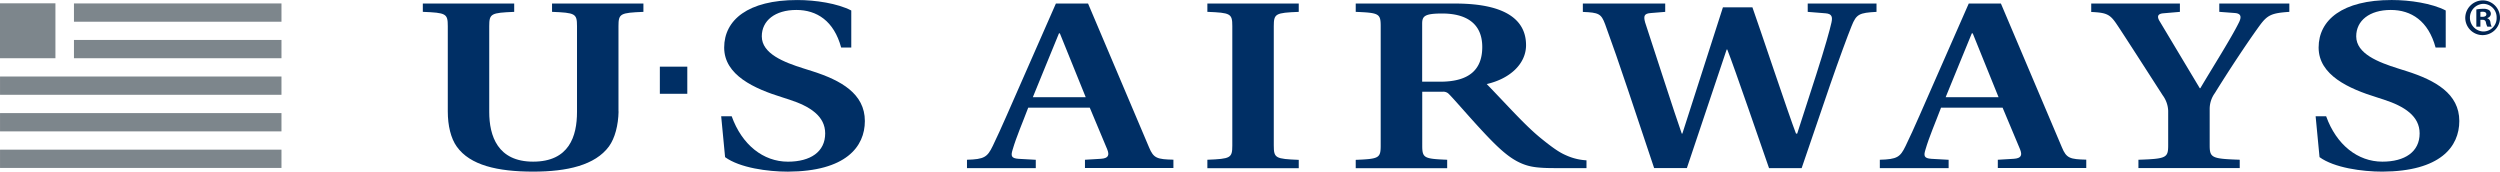 <svg xmlns="http://www.w3.org/2000/svg" xmlns:xlink="http://www.w3.org/1999/xlink" viewBox="0 0 1017.5 69.86"><defs><style>.a{fill:none;}.b{clip-path:url(#a);}.c{fill:#002f65;}.d{fill:#7d868c;}.e{fill:#002453;}</style><clipPath id="a" transform="translate(-43 -24.75)"><rect class="a" x="43" y="23" width="1021" height="71.6"/></clipPath></defs><title>DESIGN-022-us-airways-logo</title><g class="b"><rect class="c" x="268.56" y="27.13" width="11.17" height="11.04"/><path class="c" d="M294.76,70.12c-.12,5.61-1.47,10.84-3.91,14.22C285.21,92,273.83,94.6,260,94.6c-14.56,0-25.69-2.61-31.08-10.16-2.44-3.39-3.67-8.61-3.67-14.32V35.38c0-5.13-.73-5.42-10.16-5.81V26.19h37.19v3.39c-9.42.39-10.16.68-10.16,5.81V70.31c0,9.77,3.43,20.23,17.86,20.23,14.68,0,17.86-10.35,17.86-20.23V35.38c0-5.13-.73-5.42-10.16-5.81V26.19h37.19v3.39c-9.42.39-10.15.68-10.15,5.81V70.12" transform="translate(-43 -24.75)"/><path class="c" d="M385.35,44.09c-2.94-10.84-9.91-15.29-18.23-15.29-8.69,0-14.07,4.35-14.07,10.74,0,7.06,9,10.55,17,13.06l3.67,1.16C385.22,57.44,395,62.86,395,74c0,10.45-7.71,20.51-31.32,20.61-8.2,0-19.58-1.55-25.57-5.9l-1.59-16.64h4.28c4.16,11.61,12.85,18.48,22.88,18.48,9.17,0,15.17-4,15.17-11.51,0-7-6.12-11-14.56-13.74l-2.69-.87c-11.62-3.58-23.86-9.1-23.86-20.32s9.67-19.35,29.73-19.35c7.47,0,16.39,1.36,22,4.26V44.09h-4.16" transform="translate(-43 -24.75)"/><path class="c" d="M436.52,89.77c7.1-.19,8.32-1.07,10.53-5.61,3.42-7,7.83-17.42,12-26.81l13.7-31.16h13.09l24.83,58.55c1.84,4.45,3.31,4.84,9.91,5v3.39h-36V89.77l6.48-.39c3.06-.2,3.55-1.45,2.57-3.87l-7.09-16.93H461.48c-2.32,6.19-4.77,11.71-6.36,17.13-.73,2.42-.61,3.48,2.44,3.68l7,.39v3.39h-28v-3.4m48.33-25.45-10.53-26H474c-1.34,3.09-9.17,22.54-10.64,26Z" transform="translate(-43 -24.75)"/><path class="c" d="M561.43,84c0,5.13.73,5.42,10.16,5.81V93.2H534.4V89.77c9.42-.39,10.15-.68,10.15-5.81V35.38c0-5.13-.73-5.42-10.15-5.81V26.19h37.19v3.39c-9.42.39-10.16.68-10.16,5.81V84" transform="translate(-43 -24.75)"/><path class="c" d="M705.58,61.31c-3.3-9.87-6.58-19.31-9.3-26.71-1.59-4.26-2.57-4.74-9.06-5V26.19h33.52v3.39l-5.87.48c-2.57.19-3.06,1.07-2.32,3.77,1.83,5.42,12.72,39.29,14.92,45.29h.25l16.51-51.39h12c2.32,6.39,15.17,44.9,17.74,51.39h.49l7.71-23.9c3.54-11,5.62-18.48,6.23-21.29.49-2.23.25-3.58-2.44-3.77l-7.22-.58V26.19h28v3.39c-7,.39-8.2.87-10.16,5.81-1.72,4.26-5,13.16-8.69,23.8l-11.62,34H763c-2.2-6.29-14.32-41.61-17-48.29h-.25L729.56,93.15H716.23L705.58,61.31" transform="translate(-43 -24.75)"/><path class="c" d="M808.06,89.77c7.1-.19,8.32-1.07,10.52-5.61,3.43-7,7.83-17.42,12-26.81l13.7-31.16h13.09L882.2,84.73c1.83,4.45,3.31,4.84,9.91,5v3.39h-36V89.77l6.48-.39c3.06-.2,3.55-1.45,2.57-3.87l-7.1-16.93H833c-2.33,6.19-4.78,11.71-6.36,17.13-.74,2.42-.61,3.48,2.45,3.68l7,.39v3.39h-28v-3.4m48.33-25.45-10.52-26h-.37c-1.35,3.09-9.17,22.54-10.65,26Z" transform="translate(-43 -24.75)"/><path class="c" d="M913.34,89.77c11.38-.39,12.11-.78,12.11-5.9v-14a11.34,11.34,0,0,0-2.2-6.29c-2.2-3.39-16.15-25.16-18.6-28.74-2.82-4.26-4.16-4.93-10.52-5.22V26.19h36.09v3.39l-6.73.58c-2.44.19-2.57,1.45-1.59,3.1l16.4,27.38h.24C944,51.44,951.26,40,954.33,33.73c1.1-2.32.61-3.48-1.72-3.68l-6.36-.48V26.19h28.51v3.39c-7.22.48-8.93,1.26-12.11,5.61-5,6.87-12.36,18-18.23,27.48a11,11,0,0,0-2.08,6.39v14.8c0,5.13.86,5.52,12.23,5.9v3.39H913.34V89.77" transform="translate(-43 -24.75)"/><path class="c" d="M1034.28,44.09c-2.94-10.84-9.91-15.29-18.23-15.29-8.68,0-14.07,4.35-14.07,10.74,0,7.06,9,10.55,17,13.06l3.67,1.16c11.5,3.68,21.29,9.1,21.29,20.23,0,10.45-7.7,20.51-31.32,20.61-8.2,0-19.58-1.55-25.57-5.9l-1.59-16.64h4.28c4.16,11.61,12.85,18.48,22.88,18.48,9.17,0,15.17-4,15.17-11.51,0-7-6.12-11-14.56-13.74l-2.69-.87c-11.63-3.58-23.86-9.1-23.86-20.32s9.66-19.35,29.73-19.35c7.46,0,16.39,1.36,22,4.26V44.09h-4.16" transform="translate(-43 -24.75)"/><path class="c" d="M681.2,88.31c-2.51-1.07-4.52-1.94-11.6-7.74-6.28-5.22-12.86-12.7-21.5-21.61,9.5-2.18,16-8.25,16-15.84,0-9.39-7-16.93-28.87-16.93H594.78v3.39c9.42.39,10.16.68,10.16,5.81V84c0,5.13-.74,5.42-10.16,5.81V93.2H632V89.77c-9.42-.39-10.15-.68-10.15-5.81V62.09h8.25a3.15,3.15,0,0,1,2.32.67c1.64,1.5,7.46,8.31,12.52,13.81,7.08,7.7,11.89,12.4,17.33,14.7,3.29,1.4,6.45,1.9,13.53,1.9h12.9V90a23,23,0,0,1-7.47-1.68M629.16,58h-7.34V34.41c0-3.1,1-4.16,8.19-4.16,8.57,0,16.27,3.19,16.27,13.64C646.28,52.7,641.39,58,629.16,58Z" transform="translate(-43 -24.75)"/><rect class="d" x="30.1" y="16.26" width="84.46" height="7.44"/><rect class="d" x="30.1" y="1.4" width="84.46" height="7.44"/><rect class="d" x="0.01" y="31.14" width="114.55" height="7.44"/><rect class="d" x="0.01" y="46.03" width="114.55" height="7.44"/><rect class="d" x="0.01" y="60.91" width="114.55" height="7.44"/><rect class="d" y="1.35" width="22.56" height="22.35"/><path class="e" d="M1053.74,24.91a7.07,7.07,0,1,1-7.38,7,7.17,7.17,0,0,1,7.34-7h0m-.09,1.41a5.63,5.63,0,0,0,.09,11.25,5.41,5.41,0,0,0,5.43-5.39q0-.12,0-.23a5.47,5.47,0,0,0-5.31-5.63h-.21Zm-1.09,9.28h-1.65v-7a14,14,0,0,1,2.74-.26,4.09,4.09,0,0,1,2.48.56,1.93,1.93,0,0,1,.69,1.5,1.82,1.82,0,0,1-1.47,1.68v.09a2,2,0,0,1,1.3,1.71,4.56,4.56,0,0,0,.52,1.72h-1.78a5.67,5.67,0,0,1-.57-1.68c-.13-.77-.56-1.12-1.47-1.12h-.78Zm0-4h.78c.91,0,1.65-.3,1.65-1s-.48-1.07-1.52-1.07a4,4,0,0,0-.91.09Z" transform="translate(-43 -24.75)"/></g></svg>